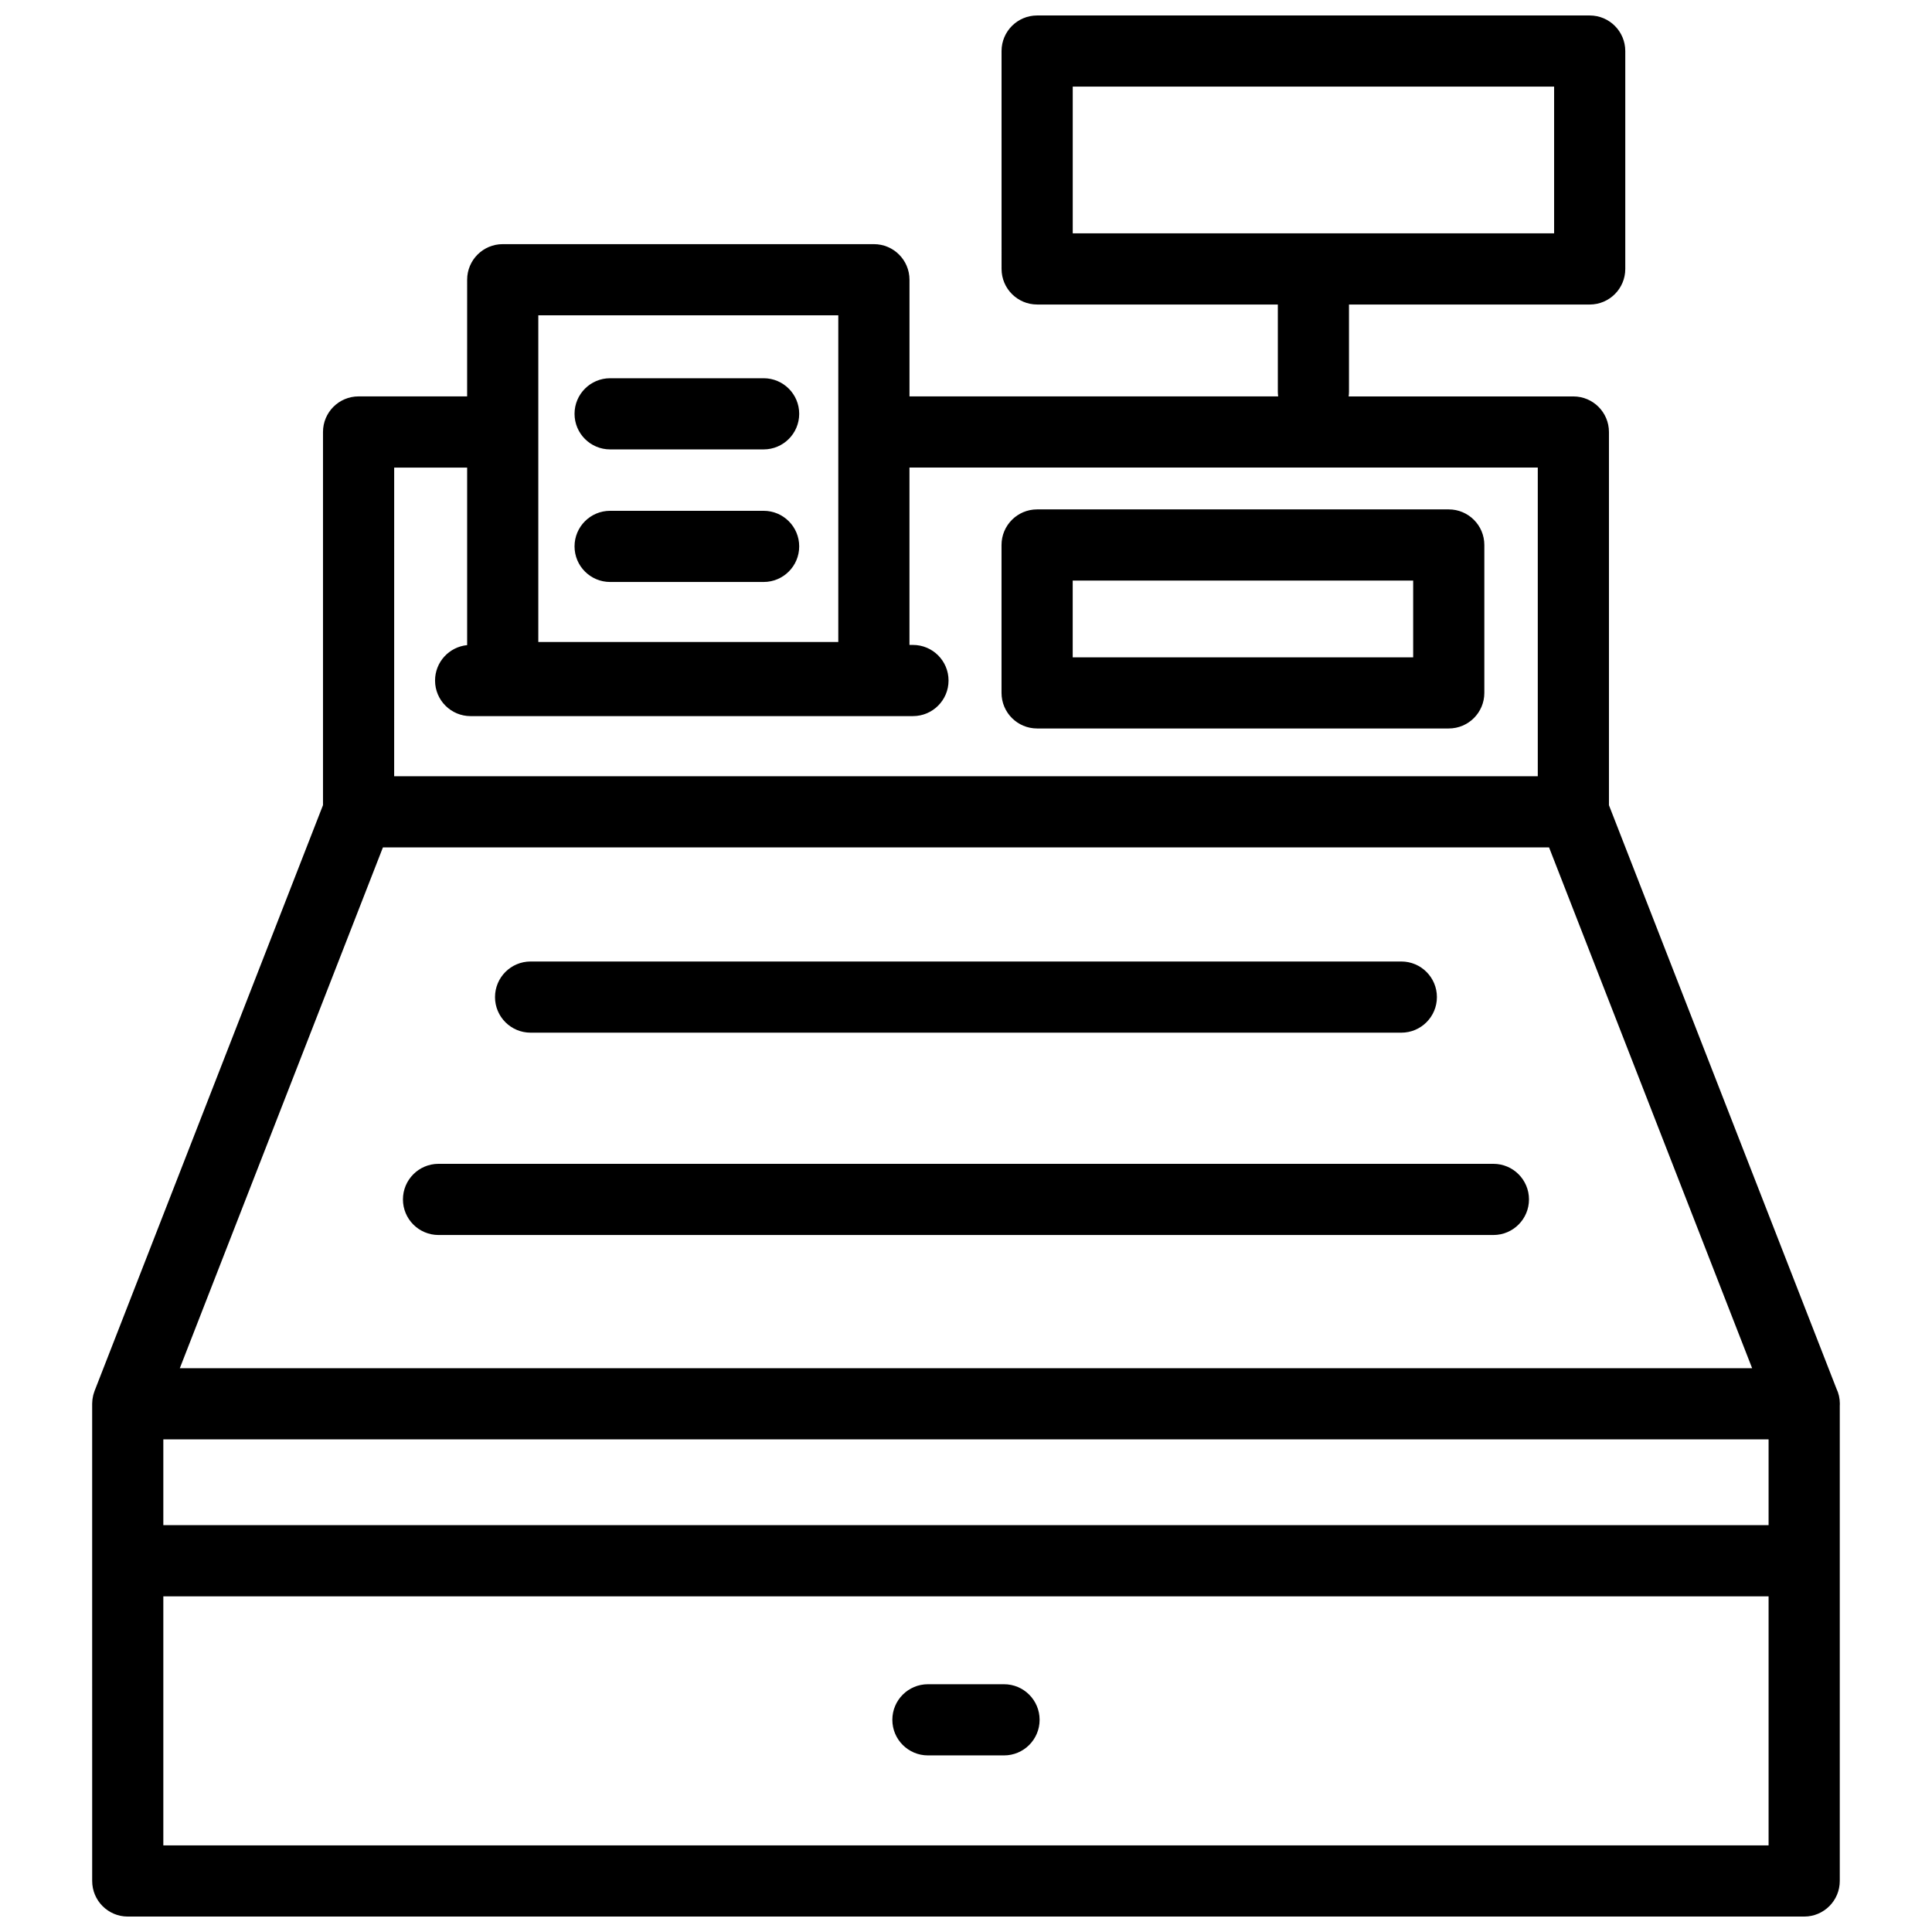 <?xml version="1.0" encoding="UTF-8"?>
<!-- Uploaded to: ICON Repo, www.iconrepo.com, Generator: ICON Repo Mixer Tools -->
<svg width="800px" height="800px" version="1.1" viewBox="144 144 512 512" xmlns="http://www.w3.org/2000/svg">
 <defs>
  <clipPath id="a">
   <path d="m168 148.09h464v503.81h-464z"/>
  </clipPath>
 </defs>
 <g clip-path="url(#a)">
  <path d="m380.48 599.77c0-5.211 4.223-9.43 9.43-9.43h20.168c5.211 0 9.43 4.223 9.43 9.43 0 5.211-4.223 9.43-9.43 9.43h-20.168c-5.207 0-9.43-4.223-9.43-9.43zm251.1-83.75c0 0.145-0.016 0.293-0.02 0.438v126.02c0 5.211-4.223 9.43-9.43 9.43h-444.27c-5.211 0-9.43-4.223-9.43-9.43l-0.004-84.855v-41.598-0.035c0-0.066 0.012-0.125 0.012-0.191 0.004-0.297 0.023-0.59 0.059-0.883 0.012-0.102 0.031-0.195 0.047-0.297 0.039-0.262 0.086-0.523 0.145-0.781 0.023-0.098 0.051-0.191 0.074-0.289 0.074-0.273 0.16-0.539 0.258-0.805 0.02-0.051 0.031-0.102 0.051-0.152l60.527-155.22v-98.891c0-5.211 4.223-9.43 9.43-9.43h28.766l0.004-30.918c0-5.211 4.223-9.43 9.43-9.43h98.363c5.211 0 9.43 4.223 9.43 9.43v30.918h97.707c-0.051-0.402-0.09-0.812-0.09-1.23v-23.121h-63.785c-5.211 0-9.43-4.223-9.43-9.43l-0.004-57.738c0-5.207 4.223-9.43 9.434-9.43h146.43c5.211 0 9.43 4.223 9.43 9.43v57.742c0 5.211-4.223 9.43-9.43 9.43l-63.789 0.004v23.121c0 0.418-0.035 0.828-0.09 1.23h59.551c5.211 0 9.43 4.223 9.43 9.43v98.895l60.289 154.62c0.582 1.207 0.902 2.578 0.902 4.019zm-75.723-310.18v-38.883h-127.57v38.883zm-269.2 108.29h79.5v-86.57h-79.5zm-38.199 35.582h303.07v-81.801h-166.51v47.004h0.926c5.211 0 9.43 4.223 9.43 9.43 0 5.211-4.223 9.43-9.43 9.43l-117.22 0.004c-5.211 0-9.43-4.223-9.43-9.43 0-4.898 3.734-8.918 8.504-9.383v-47.051h-19.336zm-56.805 156.88h416.68l-53.816-138.02h-309.04zm421.04 60.457h-425.41v66.004h425.41zm0-41.602h-425.41v22.738h425.41zm-75.328-237.02v39.195c0 5.211-4.223 9.43-9.43 9.43h-109.09c-5.211 0-9.43-4.223-9.43-9.43v-39.195c0-5.211 4.223-9.43 9.43-9.43h109.09c5.207 0.004 9.43 4.223 9.43 9.43zm-18.859 9.43h-90.227v20.34h90.227zm-172.14-53.621h-40.676c-5.211 0-9.43 4.223-9.43 9.43 0 5.211 4.223 9.43 9.43 9.43h40.676c5.211 0 9.43-4.223 9.43-9.43 0.004-5.207-4.219-9.43-9.43-9.43zm0 35.133h-40.676c-5.211 0-9.43 4.223-9.43 9.43 0 5.211 4.223 9.43 9.43 9.43h40.676c5.211 0 9.43-4.223 9.43-9.43 0.004-5.207-4.219-9.43-9.43-9.43zm-61.75 138.3h230.75c5.211 0 9.43-4.223 9.43-9.43 0-5.211-4.223-9.43-9.43-9.43h-230.75c-5.211 0-9.43 4.223-9.43 9.43-0.004 5.207 4.219 9.43 9.43 9.43zm255.15 34.758h-279.55c-5.211 0-9.43 4.223-9.43 9.43 0 5.211 4.223 9.43 9.43 9.43h279.55c5.211 0 9.43-4.223 9.43-9.43s-4.219-9.43-9.43-9.43z"/>
 </g>
</svg>